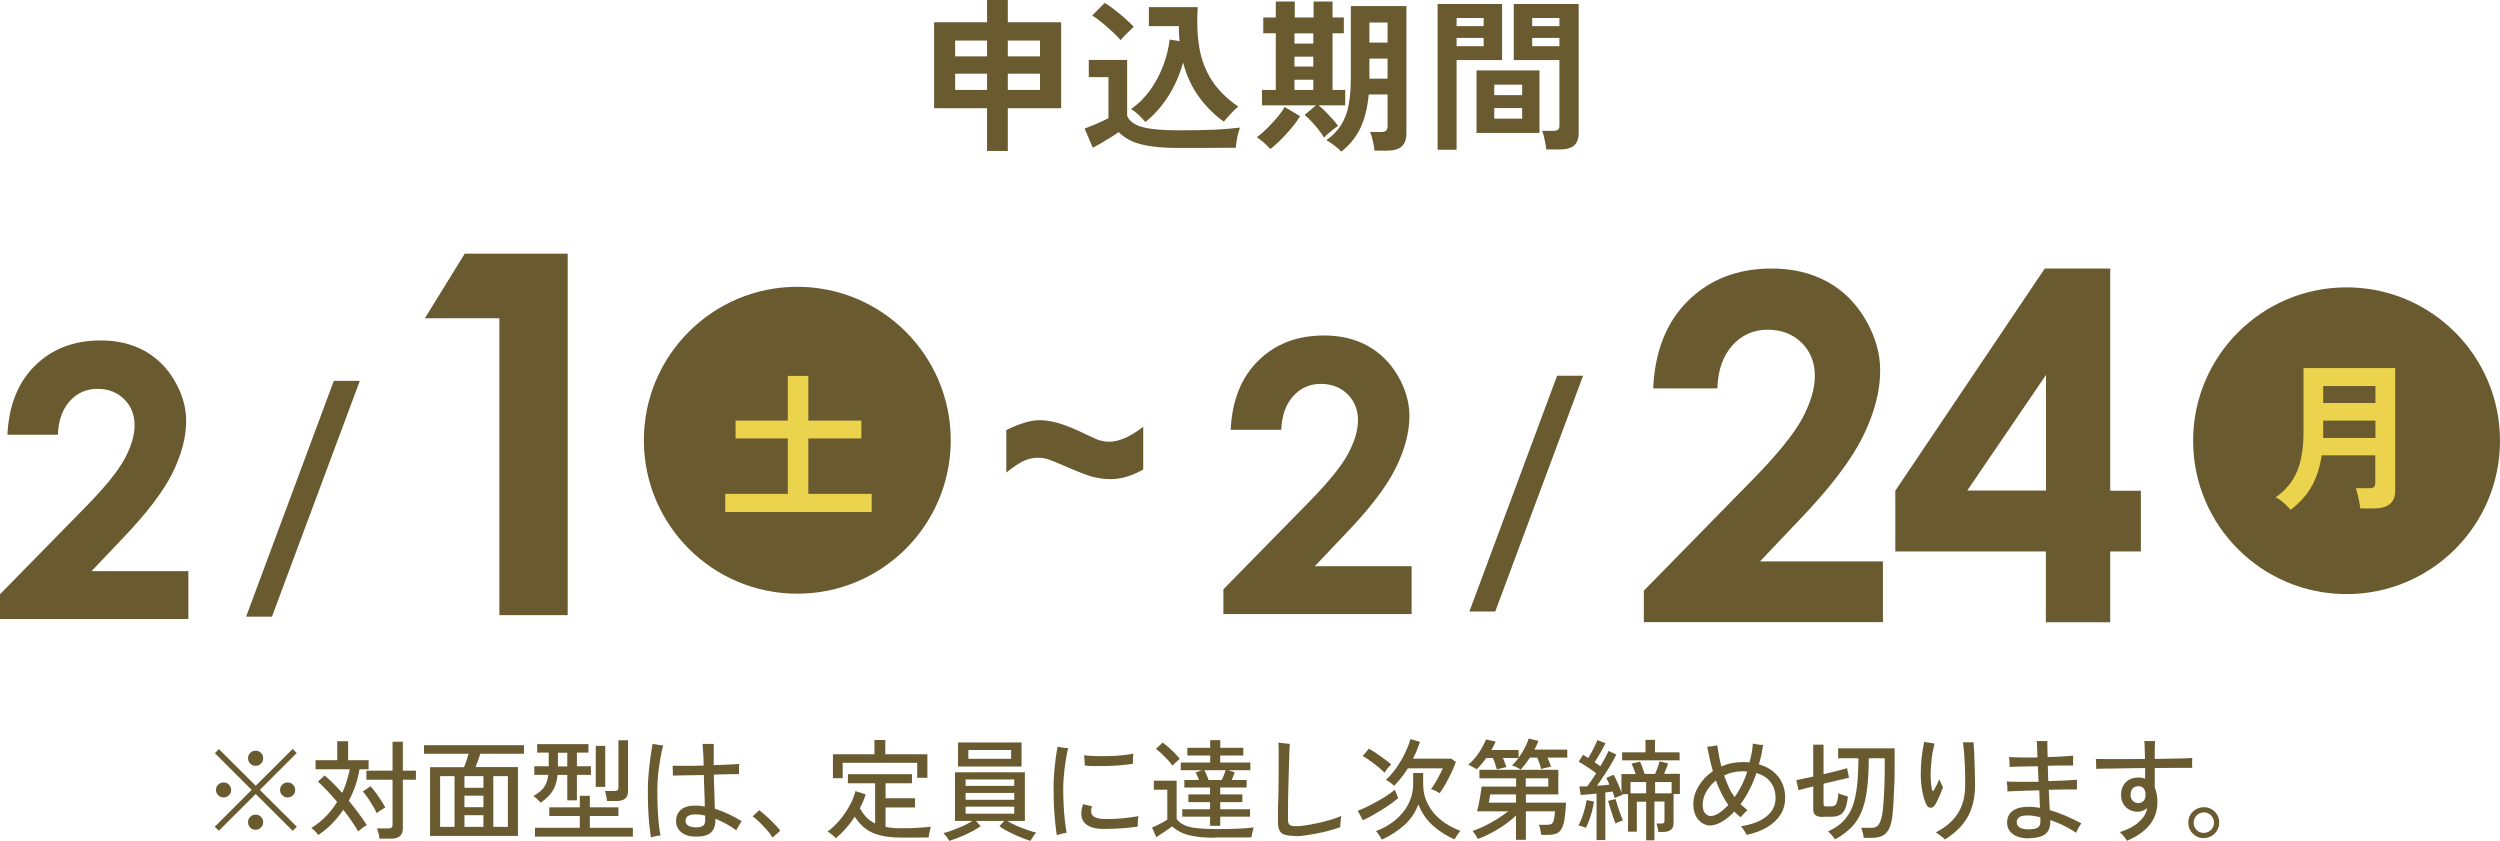 <?xml version="1.0" encoding="UTF-8"?>
<svg id="_レイヤー_2" data-name="レイヤー 2" xmlns="http://www.w3.org/2000/svg" viewBox="0 0 181.83 61.16">
  <defs>
    <style>
      .cls-1 {
        fill: #ecd34d;
      }

      .cls-2 {
        fill: #695a30;
      }
    </style>
  </defs>
  <g id="_レイアウト" data-name="レイアウト">
    <g>
      <g>
        <path class="cls-2" d="M71.79,10.98v-3.11h-3.85V1.62h3.85V0h1.51v1.62h3.88v6.25h-3.88v3.11h-1.51ZM69.47,4.1h2.32v-1.15h-2.32v1.15ZM69.47,6.54h2.32v-1.18h-2.32v1.18ZM73.3,4.1h2.34v-1.15h-2.34v1.15ZM73.3,6.54h2.34v-1.18h-2.34v1.18Z"/>
        <path class="cls-2" d="M85.77,10.76c-.85,0-1.55-.04-2.11-.13-.56-.08-1.02-.21-1.38-.38-.36-.17-.67-.39-.92-.64-.14.1-.33.23-.56.37-.23.14-.46.28-.7.42-.24.14-.44.26-.62.35l-.59-1.4c.16-.06.35-.14.58-.23s.45-.19.67-.29c.22-.1.38-.18.48-.23v-2.99h-1.43v-1.25h2.79v4.06c.15.38.52.66,1.1.82.58.16,1.47.24,2.68.24,1.02,0,1.9-.02,2.64-.05.74-.04,1.33-.09,1.79-.15-.04.09-.08.23-.13.41-.05.19-.09.38-.12.58-.03.2-.05.36-.06.48-.22,0-.52,0-.88,0s-.74,0-1.15.01c-.4,0-.79,0-1.16,0h-.94ZM81.51,2.93c-.14-.18-.34-.38-.58-.6-.24-.22-.49-.45-.76-.67s-.51-.4-.73-.53l.9-.92c.2.11.44.27.71.49.28.21.54.43.8.66.26.23.46.43.61.59-.07.06-.17.16-.3.28s-.25.25-.38.38c-.12.13-.22.24-.28.32ZM83.31,8.88c-.14-.17-.3-.34-.49-.52-.19-.18-.37-.32-.56-.43.55-.38,1.02-.85,1.41-1.4.39-.55.7-1.14.94-1.78.24-.63.39-1.26.46-1.87l.72.11c-.02-.18-.03-.35-.04-.53,0-.18-.01-.37-.01-.56h-2.18V.52h3.55c-.07,1.08-.03,2.06.12,2.95s.46,1.68.91,2.38c.46.7,1.1,1.34,1.92,1.9-.18.15-.38.34-.58.56-.2.22-.36.4-.47.54-.71-.51-1.31-1.12-1.82-1.82-.51-.7-.89-1.53-1.14-2.48-.25.88-.6,1.69-1.06,2.42-.46.73-1.02,1.37-1.69,1.91Z"/>
        <path class="cls-2" d="M92.4,10.85c-.13-.15-.29-.31-.49-.49-.2-.17-.37-.3-.51-.38.14-.09.3-.22.49-.39.19-.17.38-.36.58-.58.2-.21.39-.43.56-.64s.31-.41.4-.59l1.13.67c-.18.29-.39.59-.65.89-.26.31-.52.59-.79.86-.27.26-.51.48-.73.64ZM96.3,10c-.11-.18-.25-.37-.41-.58s-.33-.41-.51-.59c-.18-.19-.34-.35-.49-.47l.82-.7h-3.92v-1.12h1V2.42h-.91v-1.15h.91V.11h1.38v1.16h1.37V.11h1.38v1.16h.82v1.15h-.82v4.12h.92v1.12h-1.94c.15.12.32.27.5.45.18.18.35.36.52.55.17.19.3.35.4.5-.07.05-.17.12-.31.22-.13.1-.26.21-.39.32-.13.11-.23.21-.3.3ZM94.15,3.17h1.37v-.74h-1.37v.74ZM94.15,4.84h1.37v-.72h-1.37v.72ZM94.15,6.54h1.37v-.74h-1.37v.74ZM97.56,11.04c-.12-.14-.29-.29-.5-.45-.21-.16-.41-.3-.59-.4.43-.3.78-.65,1.04-1.05.26-.4.46-.88.57-1.46.12-.58.17-1.29.17-2.13V.44h4.04v9.24c0,.44-.11.76-.34.97-.23.21-.6.31-1.12.31h-.86c-.02-.2-.06-.44-.12-.71-.06-.28-.13-.49-.2-.65h.79c.18,0,.3-.03.37-.1s.11-.17.11-.31v-2.32h-1.37c-.09.97-.29,1.79-.61,2.45s-.78,1.24-1.39,1.71ZM99.6,3.1h1.32v-1.46h-1.32v1.46ZM99.6,5.72h1.32v-1.46h-1.32v1.46Z"/>
        <path class="cls-2" d="M104.56,10.88V.29h4.69v4.08h-3.31v6.52h-1.38ZM105.94,1.9h1.97v-.59h-1.97v.59ZM105.94,3.36h1.97v-.6h-1.97v.6ZM107.39,9.67v-4.55h4.58v4.55h-4.58ZM108.68,6.92h2.03v-.76h-2.03v.76ZM108.68,8.63h2.03v-.77h-2.03v.77ZM112.46,10.87c0-.13-.03-.28-.06-.45-.03-.17-.07-.34-.11-.5-.04-.16-.08-.3-.13-.4h.8c.16,0,.28-.03.35-.08.07-.06.11-.15.11-.29v-4.78h-3.32V.29h4.72v9.37c0,.42-.11.72-.33.92-.22.2-.58.29-1.07.29h-.95ZM111.44,1.9h1.98v-.59h-1.98v.59ZM111.44,3.36h1.98v-.6h-1.98v.6Z"/>
      </g>
      <g>
        <path class="cls-2" d="M21.29,60.43l-2.69-2.68-2.68,2.67-.3-.29,2.68-2.68-2.67-2.67.29-.3,2.68,2.67,2.69-2.68.29.3-2.68,2.68,2.69,2.68-.3.3ZM16.26,58c-.15,0-.28-.05-.39-.16-.11-.11-.16-.23-.16-.38s.05-.29.16-.39c.11-.11.24-.16.39-.16s.29.05.39.16c.11.11.16.24.16.39s-.05.28-.16.38c-.11.11-.24.16-.39.16ZM18.59,55.7c-.15,0-.28-.05-.39-.16-.11-.11-.16-.24-.16-.39s.05-.28.16-.39.24-.16.39-.16.29.05.39.16c.11.1.16.23.16.39s-.05.29-.16.39c-.11.11-.24.16-.39.16ZM18.59,60.35c-.15,0-.28-.05-.39-.16s-.16-.24-.16-.39.05-.28.16-.39.24-.16.39-.16.29.05.39.16c.11.1.16.23.16.39s-.05.28-.16.39c-.11.11-.24.16-.39.16ZM20.92,58c-.15,0-.28-.05-.39-.16-.11-.11-.16-.23-.16-.38s.05-.29.16-.39c.11-.11.24-.16.39-.16s.29.05.39.16c.11.11.16.24.16.39s-.05.28-.16.38c-.11.11-.24.16-.39.16Z"/>
        <path class="cls-2" d="M23.15,60.74c-.05-.07-.12-.17-.23-.28-.11-.11-.2-.19-.28-.24.76-.46,1.38-1.09,1.88-1.89-.25-.3-.5-.58-.74-.84-.25-.26-.47-.47-.66-.64l.49-.45c.2.17.41.36.63.58.22.22.43.45.65.69.12-.27.23-.54.32-.83.09-.29.17-.58.23-.89h-2.49v-.66h1.58v-1.38h.79v1.38h1.49v.66h-.66c-.07.41-.17.81-.3,1.19-.13.38-.29.75-.48,1.1.25.3.49.61.72.92.23.31.43.59.59.86-.05.02-.12.06-.21.12-.08.06-.16.11-.24.18-.08.06-.14.11-.18.15-.13-.23-.29-.49-.48-.76-.19-.27-.39-.54-.6-.81-.52.76-1.12,1.37-1.82,1.83ZM27.4,59.14c-.06-.14-.15-.31-.27-.51s-.24-.39-.37-.58-.26-.35-.37-.48l.56-.39c.13.15.27.32.4.5.13.18.26.37.38.55.12.18.21.35.29.51-.08.04-.19.1-.31.18-.13.08-.23.16-.3.22ZM27.6,61c-.01-.11-.03-.24-.07-.39-.04-.15-.07-.27-.11-.36h.82c.11,0,.19-.02.24-.06.05-.04.07-.11.07-.22v-3.26h-1.9v-.66h1.9v-2.1h.75v2.1h.95v.66h-.95v3.53c0,.26-.07.45-.22.58-.15.12-.37.18-.67.18h-.82Z"/>
        <path class="cls-2" d="M31.28,60.81v-5.01h2.47c.06-.14.12-.3.18-.48s.11-.35.15-.5h-3.24v-.62h7.27v.62h-3.18c-.04.15-.1.31-.16.49-.06.18-.12.34-.18.48h3.08v5.01h-6.38ZM32.01,60.14h1.05v-3.69h-1.05v3.69ZM33.78,57.3h1.38v-.85h-1.38v.85ZM33.78,58.71h1.38v-.84h-1.38v.84ZM33.78,60.14h1.38v-.85h-1.38v.85ZM35.88,60.14h1.06v-3.69h-1.06v3.69Z"/>
        <path class="cls-2" d="M39.32,58.38s-.09-.1-.15-.16c-.06-.07-.13-.13-.2-.19-.07-.06-.13-.1-.18-.13.34-.19.59-.39.76-.62s.28-.53.33-.92h-1.02v-.63h1.05v-.99h-.84v-.62h3.73v.62h-.84v.99h1.02v.63h-1.02v1.85h-.7v-1.85h-.71c-.03.34-.1.62-.2.86-.1.24-.24.45-.41.64-.17.18-.38.36-.62.52ZM38.91,60.85v-.64h3.26v-.86h-2.22v-.63h2.22v-.84h.73v.84h2.08v.63h-2.08v.86h3.13v.64h-7.12ZM40.58,55.74h.68v-.99h-.68v.99ZM43.33,57.23v-2.98h.69v2.98h-.69ZM44.15,58.26c0-.1-.03-.22-.06-.38-.03-.16-.06-.27-.1-.35h.69c.11,0,.18-.02.23-.06.05-.04.07-.11.07-.21v-3.42h.7v3.69c0,.25-.07.43-.21.55s-.35.18-.63.18h-.69Z"/>
        <path class="cls-2" d="M47.34,60.91c-.04-.27-.08-.59-.12-.96-.04-.38-.06-.79-.08-1.24s-.02-.92-.02-1.4c0-.4.03-.8.07-1.19.04-.4.08-.77.13-1.12.05-.35.1-.65.14-.9.06.01.14.03.23.04.1.02.2.03.3.05.1.01.18.02.24.03-.06.25-.13.54-.19.88-.06.34-.11.71-.16,1.09-.04.38-.07.77-.07,1.14,0,.46,0,.92.02,1.35.02.44.04.84.08,1.2.04.36.08.66.13.89-.05,0-.13,0-.22.02-.09.02-.19.03-.28.06-.09.02-.17.04-.22.06ZM50.61,60.85c-.45,0-.81-.11-1.06-.32-.26-.21-.38-.49-.38-.82s.12-.61.36-.82.61-.3,1.1-.3c.1,0,.21,0,.31.02s.21.03.32.05c0-.31-.01-.67-.03-1.08-.01-.4-.03-.81-.04-1.21-.44,0-.87.01-1.28.02s-.73.02-.97.02c0-.05,0-.12,0-.22s0-.2-.01-.29c0-.1,0-.17-.01-.21.23.01.56.01.97.01.41,0,.84,0,1.29-.02,0-.37-.02-.7-.04-.99-.02-.29-.03-.48-.04-.59.06,0,.14,0,.25.01.11,0,.21,0,.32,0,.1,0,.18,0,.24,0,0,.1,0,.28,0,.56s0,.6,0,.98c.4-.01.77-.03,1.1-.04s.58-.04.75-.05c0,.05,0,.13-.01.23,0,.1,0,.19,0,.29s0,.17,0,.22c-.17,0-.41,0-.74.01-.33,0-.69.02-1.09.03,0,.44.02.89.04,1.34.01.45.02.83.03,1.14.33.1.66.23,1,.39.34.16.65.33.96.52-.06.07-.13.18-.21.32-.09.14-.15.25-.19.34-.24-.18-.49-.34-.75-.48-.26-.14-.52-.26-.77-.36.02.44-.08.76-.3.98-.22.22-.59.32-1.09.32ZM50.56,60.18c.3,0,.5-.05.6-.14.1-.09.14-.25.13-.48,0-.03,0-.06,0-.1s0-.09,0-.14c-.12-.03-.24-.05-.35-.07-.11-.01-.22-.02-.32-.02-.27,0-.46.04-.58.12-.12.08-.18.2-.18.36,0,.14.07.26.2.34.13.08.3.12.52.12Z"/>
        <path class="cls-2" d="M56.19,60.92c-.1-.17-.23-.35-.4-.54-.17-.19-.35-.38-.54-.57-.19-.18-.36-.33-.51-.44l.48-.44c.16.12.34.27.54.45.2.18.39.37.57.55.18.19.32.35.42.49l-.57.5Z"/>
        <path class="cls-2" d="M60.79,60.97s-.09-.11-.17-.17c-.08-.07-.15-.13-.23-.19-.08-.06-.15-.1-.21-.12.3-.22.59-.49.87-.81.27-.32.51-.67.72-1.04.21-.37.35-.74.45-1.1l.74.24c-.05.17-.11.33-.18.5-.07.17-.15.33-.24.5.14.26.3.48.48.67.19.18.39.33.63.45v-2.93h-1.98v-.66h4.66v.66h-1.92v1.09h2.14v.67h-2.14v1.41c.18.04.37.06.56.08s.41.02.63.02c.34,0,.71,0,1.09-.03.38-.02.72-.05,1.02-.08-.02.04-.04.11-.06.21s-.05.21-.07.32c-.02.11-.03.19-.04.25-.27,0-.58,0-.94.01-.35,0-.68,0-1,0-.62,0-1.14-.05-1.57-.16-.43-.11-.8-.27-1.09-.5-.29-.22-.55-.51-.77-.86-.4.61-.86,1.14-1.38,1.57ZM60.58,56.6v-1.74h3.02v-1.04h.79v1.04h3.06v1.71h-.74v-1.09h-5.42v1.12h-.73Z"/>
        <path class="cls-2" d="M74.95,61.16c-.22-.07-.48-.16-.76-.28-.29-.12-.56-.25-.83-.38-.27-.14-.49-.27-.67-.41l.35-.38h-2.06l.35.38c-.18.13-.4.26-.67.4-.27.14-.54.27-.83.38-.29.12-.55.21-.79.29-.02-.04-.06-.1-.11-.18s-.1-.15-.16-.22c-.06-.07-.11-.13-.15-.17.19-.04.41-.11.67-.21.26-.1.52-.2.78-.32.26-.12.48-.24.65-.35h-1.26v-3.54h5.08v3.54h-1.28c.18.11.4.23.66.34.26.11.52.22.79.31.26.09.48.16.66.2-.04.03-.09.09-.15.17s-.11.16-.16.24c-.05.08-.09.15-.12.19ZM69.68,55.75v-1.75h4.62v1.75h-4.62ZM70.23,57.16h3.54v-.47h-3.54v.47ZM70.23,58.17h3.54v-.5h-3.54v.5ZM70.23,59.18h3.54v-.51h-3.54v.51ZM70.43,55.19h3.11v-.64h-3.11v.64Z"/>
        <path class="cls-2" d="M76.86,60.74c-.07-.43-.12-.94-.17-1.54s-.06-1.23-.06-1.91c0-.34.01-.69.04-1.06s.07-.72.11-1.05.09-.63.14-.87c.05.01.13.02.22.04.1.02.2.03.3.04s.19.02.25.02c-.07.27-.13.58-.18.92-.05.34-.1.68-.13,1.03-.03.34-.05.66-.05.96,0,.42.01.84.03,1.24.02.41.05.78.09,1.13.04.34.08.64.13.88-.06,0-.14.02-.23.04s-.19.04-.29.07c-.09.02-.17.05-.22.07ZM80.21,60.29c-.63-.01-1.08-.16-1.34-.46-.26-.29-.3-.74-.1-1.34l.65.15c-.1.29-.08.51.05.67s.42.25.86.26c.43,0,.86-.01,1.29-.05.43-.04.82-.09,1.18-.16-.01.05-.02.12-.03.22,0,.1-.01.2-.02.3,0,.1,0,.18,0,.24-.39.06-.81.1-1.26.13s-.88.04-1.26.04ZM78.89,55.7c0-.07,0-.15,0-.26,0-.1-.01-.2-.02-.3s-.02-.17-.02-.21c.21.03.48.05.79.06.32.01.65.01,1,0,.35,0,.68-.03,1-.06.31-.03.58-.07.79-.12,0,.05-.01.13-.02.22,0,.1,0,.19-.01.29,0,.1,0,.17,0,.23-.23.04-.5.07-.81.1-.31.03-.63.05-.96.06s-.65.01-.95.01c-.3,0-.56-.01-.78-.04Z"/>
        <path class="cls-2" d="M88.37,60.93c-.55,0-1.02-.03-1.41-.09-.39-.06-.72-.15-.99-.27-.27-.12-.51-.28-.71-.47-.09.07-.21.15-.35.25-.14.1-.29.2-.44.29-.15.1-.27.18-.37.25l-.31-.7c.09-.04.21-.09.35-.16.14-.07.29-.15.43-.22.14-.07.25-.14.33-.19v-2.18h-.98v-.66h1.66v2.78c.13.19.31.33.54.44.23.11.53.19.9.23s.82.07,1.35.07c.65,0,1.2-.01,1.66-.03.46-.02.85-.05,1.16-.09-.02.04-.04.1-.06.2-.03.09-.05.19-.07.29-.02.1-.03.17-.04.23-.13,0-.3,0-.52.01-.21,0-.44,0-.68,0-.25,0-.49,0-.74,0h-.71ZM85.28,55.69c-.09-.13-.2-.27-.34-.42s-.28-.29-.44-.44-.29-.26-.43-.36l.49-.46c.13.09.28.21.44.35s.31.29.46.44c.15.15.26.28.35.4-.04.02-.09.06-.16.13-.07.06-.14.13-.22.2s-.12.12-.16.16ZM88.01,60.06v-.66h-2.02v-.54h2.02v-.52h-1.58v-.56h1.58v-.5h-1.87v-.55h1.06c-.04-.1-.08-.2-.12-.3-.05-.1-.09-.18-.12-.25l.46-.16h-1.54v-.56h2.14v-.51h-1.66v-.56h1.66v-.56h.73v.56h1.68v.56h-1.68v.51h2.19v.56h-1.6l.46.15c-.02.07-.05.15-.09.25-.04.1-.08.2-.12.31h1.08v.55h-1.92v.5h1.61v.56h-1.61v.52h2.17v.54h-2.17v.66h-.73ZM87.91,56.73h.95c.05-.11.11-.23.16-.36.05-.13.09-.25.12-.35h-1.54c.05.1.1.22.16.35s.11.25.14.36Z"/>
        <path class="cls-2" d="M94.24,60.8c-.33,0-.58-.03-.77-.08-.19-.06-.32-.15-.4-.3-.08-.14-.12-.34-.12-.59,0-.19,0-.42,0-.71,0-.29,0-.6.02-.94s.01-.68.02-1.02c0-.34,0-.67.01-.96,0-.3,0-.55,0-.76,0-.33,0-.61,0-.86,0-.25-.01-.44-.02-.57.05,0,.13.01.24.03.11.01.22.03.33.04.11.01.2.02.26.02-.01.11-.02.29-.03.55,0,.26-.02.57-.03.93s-.02.73-.03,1.13c-.01.4-.02.79-.03,1.16,0,.38,0,.72-.01,1.03,0,.31,0,.55,0,.72,0,.19.04.32.12.38.08.06.24.09.5.09.16,0,.38-.02.66-.06s.58-.1.9-.17c.32-.07.63-.15.93-.24.3-.09.56-.18.77-.28-.01.06-.02.14-.04.25s-.02.22-.03.33-.01.19-.01.24c-.22.08-.47.16-.76.24-.29.08-.59.15-.9.21-.31.06-.6.11-.88.15-.27.04-.51.06-.69.06Z"/>
        <path class="cls-2" d="M99.12,59.65l-.37-.68c.17-.06.37-.15.62-.27.24-.12.5-.25.77-.4.27-.15.52-.3.75-.45s.42-.29.56-.41l.24.61c-.15.13-.33.27-.54.42-.21.15-.44.3-.68.45s-.48.29-.71.42c-.24.13-.45.23-.65.32ZM100.69,56.19c-.13-.13-.29-.27-.48-.43-.2-.16-.39-.31-.59-.45-.2-.14-.37-.25-.51-.32l.45-.54c.11.06.24.14.4.24.15.1.3.2.46.32.15.11.3.22.44.32.13.1.25.2.33.28-.05.04-.11.09-.17.16-.07.07-.13.15-.18.22-.05.08-.1.14-.13.2ZM100.5,61.06c-.03-.05-.06-.12-.12-.2s-.1-.16-.16-.24c-.05-.08-.1-.13-.15-.17.54-.2,1.01-.47,1.42-.81.41-.34.72-.73.95-1.17.22-.44.34-.92.34-1.43v-.82h.73v.82c0,.52.11,1,.34,1.44.22.44.54.83.95,1.16.41.33.88.59,1.42.79-.04.04-.09.1-.15.18-.06.08-.11.16-.16.24s-.09.15-.12.2c-.58-.25-1.11-.59-1.58-1.01-.47-.42-.82-.94-1.05-1.54-.22.6-.56,1.1-1.03,1.52-.47.41-1,.76-1.61,1.04ZM104.72,57.69s-.1-.06-.18-.1c-.08-.04-.17-.08-.25-.12-.09-.04-.15-.06-.21-.08.1-.12.2-.28.31-.46.11-.18.21-.37.31-.56.1-.19.18-.35.24-.49h-2.54c-.15.24-.31.47-.48.68s-.34.41-.52.59c-.07-.06-.16-.14-.28-.23-.12-.09-.22-.15-.32-.2.2-.18.39-.39.58-.63.19-.24.36-.5.52-.77.16-.27.29-.54.41-.81.12-.27.21-.52.27-.76l.7.21c-.07.2-.15.41-.23.61-.08.21-.18.41-.28.61h2.78l.34.23c-.08.23-.18.48-.31.76-.13.27-.27.54-.42.81-.15.26-.29.5-.44.7Z"/>
        <path class="cls-2" d="M107.4,55.95s-.09-.06-.17-.1-.16-.09-.25-.14c-.08-.04-.15-.07-.2-.08.18-.15.36-.33.53-.54.17-.21.33-.44.46-.67s.24-.45.31-.64l.7.16c-.04.1-.08.19-.14.3-.05.1-.11.21-.17.31h1.98v.58h-1.14c.05.11.1.23.14.35.05.12.09.23.11.32-.05,0-.12.02-.21.04-.09.02-.19.05-.28.07-.09.02-.16.04-.2.06-.03-.11-.07-.25-.12-.4-.05-.16-.11-.3-.17-.44h-.48c-.12.17-.24.32-.36.46-.12.14-.24.27-.36.38ZM110.26,61.08v-1.76c-.38.36-.81.68-1.3.98-.49.3-.98.54-1.48.72-.03-.07-.09-.18-.17-.3s-.15-.22-.21-.28c.29-.1.58-.22.89-.37s.61-.32.9-.5c.29-.18.56-.37.8-.56h-2.26c.03-.12.06-.26.1-.42.03-.17.06-.34.1-.51.03-.18.06-.34.08-.5s.04-.28.05-.37h2.51v-.6h-2.67v-.62h5.74v1.79h-2.36v.6h2.92c-.02.49-.06.89-.11,1.2s-.12.54-.22.71c-.1.17-.22.28-.38.34-.16.06-.36.09-.61.09h-.49c-.01-.12-.03-.25-.06-.39-.03-.14-.07-.26-.1-.34h.58c.14,0,.25-.02.32-.06.08-.04.14-.13.18-.28.04-.14.07-.35.09-.64h-2.12v2.07h-.71ZM108.28,58.38h1.98v-.6h-1.87s-.02.07-.03.15c-.02.09-.03.17-.04.26s-.03.15-.04.18ZM110.62,55.98s-.08-.05-.17-.1-.17-.09-.27-.13c-.09-.04-.16-.07-.21-.08.17-.16.34-.35.5-.58.16-.22.31-.46.43-.7.12-.24.22-.46.28-.67l.71.16c-.07.21-.17.42-.29.64h2.39v.58h-1.44c.05.12.1.24.15.36.04.12.08.22.11.31-.06,0-.14.02-.23.04-.1.02-.19.05-.29.07-.09.02-.16.04-.2.06-.03-.12-.07-.26-.12-.42-.05-.15-.11-.29-.16-.42h-.54c-.11.17-.22.32-.33.48-.12.15-.23.28-.34.4ZM110.97,57.21h1.64v-.6h-1.64v.6Z"/>
        <path class="cls-2" d="M115.35,60.21c-.06-.03-.16-.06-.28-.1-.12-.04-.21-.07-.27-.07.08-.15.17-.33.25-.54s.15-.44.21-.67c.06-.23.11-.44.14-.64l.54.11c-.03.2-.08.42-.14.66s-.13.47-.21.68c-.08.22-.16.41-.24.57ZM119.73,61.13v-2.82h-.68v2.18h-.64v-2.73h-.4v.05c-.06.02-.16.06-.28.11s-.22.09-.29.12c-.02-.07-.04-.15-.07-.23-.03-.08-.05-.16-.08-.24-.16.02-.34.05-.53.07v3.46h-.64v-3.38c-.21.02-.42.04-.62.06-.2.02-.37.03-.53.04l-.1-.62c.08,0,.17,0,.27,0,.1,0,.2,0,.31-.01.09-.12.19-.27.3-.43.11-.16.23-.33.34-.52-.18-.14-.39-.29-.62-.44s-.45-.29-.65-.4l.32-.5c.06.03.12.07.18.11s.13.08.2.12c.08-.13.16-.27.25-.44.09-.16.17-.32.24-.48.08-.15.13-.28.16-.38l.6.22c-.1.21-.23.45-.37.7s-.29.49-.42.69c.07.05.15.1.22.15.07.05.13.1.2.14.13-.22.24-.43.35-.62.1-.2.19-.36.24-.49l.57.26c-.11.22-.24.46-.4.73-.16.27-.32.53-.5.8s-.34.51-.51.74c.17-.01.33-.02.48-.04.15-.01.3-.02.43-.04-.08-.19-.16-.35-.23-.49l.53-.23c.11.18.21.39.31.63.11.24.19.46.26.67v-1.35h1.04c-.05-.13-.1-.26-.15-.4-.05-.14-.11-.25-.16-.36l.62-.14c.06.12.12.26.18.43.06.17.12.33.16.46h.76c.06-.13.12-.29.18-.46.06-.17.11-.32.14-.45l.62.14c-.03.1-.06.21-.12.35s-.11.27-.16.41h1.14v1.47h-.46v2.12c0,.43-.26.64-.77.64h-.34c0-.09-.02-.19-.05-.32-.03-.13-.06-.22-.08-.29h.34c.09,0,.15-.01.19-.04.04-.03.05-.09.05-.19v-1.37h-.73v2.82h-.65ZM117.5,59.9c-.05-.12-.11-.29-.18-.49-.07-.2-.13-.41-.2-.62-.06-.21-.11-.39-.16-.54l.54-.14c.04.14.09.31.15.5s.13.39.2.58c.07.19.13.35.19.48-.06.02-.16.05-.28.1-.12.05-.21.1-.27.13ZM117.98,55.3v-.58h1.7v-.91h.69v.91h1.79v.58h-4.18ZM118.59,57.7h1.14v-.82h-1.14v.82ZM120.38,57.7h1.2v-.82h-1.2v.82Z"/>
        <path class="cls-2" d="M127.05,60.75c-.03-.06-.06-.13-.12-.22s-.1-.17-.16-.25c-.05-.08-.11-.14-.16-.18.81-.13,1.44-.37,1.87-.72.44-.35.66-.8.66-1.36,0-.41-.11-.78-.34-1.1-.22-.32-.57-.55-1.05-.7-.09.26-.18.52-.29.76-.11.25-.23.49-.36.72-.07.13-.15.27-.24.4-.08.14-.18.27-.27.39.08.07.16.15.25.22s.17.14.26.21c-.04.04-.1.09-.17.16-.07.07-.13.13-.19.2-.06.07-.1.12-.13.16-.08-.06-.17-.12-.24-.19-.08-.07-.15-.14-.23-.22-.28.3-.58.55-.89.73s-.61.28-.89.28c-.19,0-.37-.06-.56-.18-.19-.12-.34-.29-.46-.52s-.18-.51-.18-.84c0-.46.13-.9.39-1.33.26-.43.6-.79,1.03-1.08-.08-.28-.15-.57-.22-.87-.07-.3-.13-.6-.19-.91.1,0,.22-.02.38-.04.15-.02.27-.04.35-.06.04.26.09.52.13.78.05.26.11.51.17.76.24-.11.48-.19.73-.24s.52-.08.79-.08c.09,0,.18,0,.27,0,.09,0,.17.01.26.02.06-.24.12-.48.16-.71.04-.23.07-.46.08-.66.06.02.14.03.24.05.1.02.2.03.29.04.1,0,.17.01.22.01-.04.23-.08.46-.13.7-.05.24-.11.48-.18.71.62.18,1.09.49,1.42.92s.49.93.49,1.5c0,.46-.11.88-.34,1.24-.23.36-.55.67-.98.92-.42.25-.92.43-1.5.56ZM124.42,59.35c.2,0,.41-.08.63-.23.22-.15.44-.34.66-.57-.19-.26-.35-.53-.5-.83-.15-.3-.29-.62-.41-.95-.29.23-.53.51-.7.82-.18.31-.26.62-.26.94,0,.28.06.49.18.62s.26.21.42.21ZM126.16,57.98c.15-.21.29-.43.4-.64.1-.17.19-.36.28-.57s.17-.42.24-.65c-.12-.02-.25-.02-.38-.02-.23,0-.46.03-.68.08s-.42.13-.62.22c.1.29.21.57.33.84.12.26.27.51.44.75Z"/>
        <path class="cls-2" d="M132.62,59.42c-.27,0-.46-.04-.57-.13-.12-.08-.17-.23-.17-.45v-1.64c-.22.05-.42.1-.61.15-.19.05-.34.09-.46.12l-.16-.73c.15-.03.33-.06.54-.11s.44-.09.69-.15v-2.32h.75v2.15c.34-.08.66-.16.97-.24.31-.08.56-.14.74-.2l.14.7c-.19.04-.46.1-.8.18-.34.08-.69.16-1.05.25v1.47c0,.06.02.11.04.14s.09.04.2.04h.3c.11,0,.2-.02.27-.06.07-.04.13-.13.17-.27.04-.14.08-.35.1-.63.08.04.19.09.32.13s.25.08.37.11c-.04.4-.11.71-.21.92-.1.21-.22.35-.38.43-.16.08-.35.12-.58.12h-.61ZM133.46,61.04c-.03-.05-.08-.12-.15-.2-.07-.08-.13-.16-.2-.23-.07-.07-.12-.12-.15-.14.44-.2.81-.44,1.09-.73s.51-.63.67-1.04.27-.91.34-1.49c.07-.58.1-1.27.11-2.06h-1.48v-.72h4.11v1.41c0,.49,0,.97-.03,1.43s-.04.87-.06,1.24c-.03.37-.05.65-.08.87-.05.4-.13.71-.26.94-.12.23-.29.39-.49.48-.2.09-.45.14-.74.14h-.59c0-.11-.03-.23-.07-.38-.04-.15-.07-.26-.11-.35h.75c.2,0,.37-.06.48-.19.12-.13.21-.37.29-.73.03-.17.06-.42.09-.77.03-.35.05-.76.07-1.22.02-.46.03-.95.03-1.46v-.69h-1.16c0,.89-.05,1.65-.13,2.28-.08.63-.22,1.18-.4,1.62-.19.45-.44.83-.75,1.14-.31.31-.7.6-1.16.85Z"/>
        <path class="cls-2" d="M140.71,58.57c-.08.12-.17.18-.29.18-.12,0-.21-.06-.29-.19-.13-.25-.23-.57-.31-.98s-.12-.84-.12-1.28c0-.35.02-.73.06-1.15.04-.41.11-.81.19-1.19.11.01.24.03.39.06.15.03.27.05.36.06-.1.42-.18.83-.22,1.24s-.07.8-.06,1.16c.01.36.04.68.1.96.01.06.03.09.06.09s.06-.03.1-.1c.05-.09.11-.21.19-.36.08-.15.14-.29.18-.39.02.05.04.11.08.19.03.08.07.15.11.23.04.08.06.13.08.16-.04.12-.1.26-.17.43-.07.17-.14.33-.22.5-.08.16-.15.29-.22.4ZM141.45,61.05s-.11-.11-.2-.18-.18-.14-.26-.2c-.09-.07-.16-.11-.2-.13.7-.35,1.23-.8,1.6-1.37.36-.56.54-1.25.54-2.06,0-.54,0-1.01-.02-1.39s-.04-.71-.06-.98c-.02-.27-.05-.52-.08-.75.05,0,.12,0,.22,0,.1,0,.2,0,.31,0,.1,0,.19,0,.24,0,.02.26.04.55.05.89.02.34.03.7.04,1.08,0,.38.02.77.02,1.16,0,.63-.09,1.19-.26,1.68s-.42.91-.75,1.28c-.33.37-.72.69-1.19.98Z"/>
        <path class="cls-2" d="M147.59,60.98c-.5,0-.9-.1-1.18-.31-.29-.21-.43-.49-.43-.86,0-.19.04-.37.14-.54.09-.17.25-.31.48-.42.23-.11.54-.17.92-.17.14,0,.28,0,.42.02.14.01.28.03.43.06l-.05-1.28c-.45.02-.89.03-1.3.04s-.75.03-1.02.04c0-.05,0-.12,0-.22s0-.18-.02-.28c0-.1-.02-.17-.03-.22.24.02.56.02.98.02s.87,0,1.34,0l-.05-1.13c-.41,0-.79.01-1.16.02-.37,0-.67.02-.9.03,0-.05,0-.13,0-.23s0-.19-.02-.29-.01-.16-.02-.2c.25.02.56.03.92.03s.75,0,1.15,0c-.01-.29-.02-.54-.03-.75,0-.21-.02-.36-.02-.45.06,0,.14,0,.24.01.1,0,.2,0,.3,0,.1,0,.18,0,.23,0,0,.1,0,.25,0,.46s.01.44.02.7c.37-.01.72-.02,1.04-.04.33-.02.6-.03.82-.06,0,.05,0,.12-.01.22,0,.1,0,.19,0,.29,0,.1,0,.17,0,.21-.21,0-.47,0-.8,0-.33,0-.67,0-1.04.02,0,.18.02.36.02.55,0,.19,0,.38.02.56.43-.01.83-.03,1.2-.04.37-.02.66-.04.88-.06,0,.05,0,.12,0,.22,0,.1,0,.19,0,.28s0,.16,0,.21c-.21,0-.49,0-.82,0s-.7.01-1.09.02h-.14c.01.28.02.54.04.8s.02.48.03.68c.39.11.78.25,1.17.42s.77.35,1.13.54c-.03.04-.08.11-.13.2-.05.09-.1.18-.15.27-.04.09-.08.17-.1.22-.25-.17-.53-.34-.86-.5-.33-.17-.67-.31-1.02-.43.03.44-.08.77-.32.99-.25.22-.66.33-1.23.33ZM147.51,60.32c.36,0,.6-.05.72-.14.12-.09.18-.25.17-.46,0-.04,0-.08,0-.13s0-.1,0-.15c-.17-.04-.32-.07-.48-.1-.15-.02-.3-.03-.44-.03-.29,0-.5.04-.62.13-.12.09-.18.21-.18.36s.07.29.2.38c.14.09.35.14.64.14Z"/>
        <path class="cls-2" d="M154.69,61.14c-.05-.09-.12-.19-.23-.32-.1-.13-.2-.23-.28-.3.58-.18,1.04-.42,1.39-.74.35-.32.55-.65.6-1.01-.1.09-.21.15-.33.2-.12.05-.24.07-.37.07-.22,0-.42-.05-.6-.15-.18-.1-.33-.24-.44-.43-.11-.18-.16-.4-.16-.66,0-.38.12-.68.35-.91.23-.23.54-.34.92-.34.18,0,.34.03.48.08v-.77c-.47,0-.92.01-1.37.02-.45,0-.86.01-1.24.02-.38,0-.69.01-.95.02,0-.06,0-.13,0-.23,0-.09,0-.19-.01-.28,0-.09-.01-.16-.02-.21.23,0,.54,0,.92.01.38,0,.8,0,1.26,0,.46,0,.93,0,1.4-.01,0-.27-.01-.52-.02-.77,0-.25-.02-.43-.03-.54.05,0,.13,0,.23.01.1,0,.21,0,.31,0s.19,0,.24,0c0,.12-.01.3-.02.54,0,.23,0,.49,0,.76.55-.01,1.08-.02,1.56-.03.49,0,.88-.02,1.17-.04,0,.05,0,.13-.01.22s0,.19,0,.28c0,.09,0,.16.01.22-.28,0-.67,0-1.15,0-.48,0-1.01,0-1.58.01v1.43c.14.31.21.7.19,1.16-.02.61-.22,1.14-.6,1.59-.38.45-.91.82-1.61,1.11ZM155.53,58.41c.14,0,.26-.05.37-.15.1-.1.15-.25.15-.45,0-.19-.04-.35-.13-.46-.09-.11-.22-.17-.38-.17-.19,0-.33.06-.43.17s-.15.27-.15.46c0,.18.06.33.17.44s.25.16.41.16Z"/>
        <path class="cls-2" d="M160.28,60.96c-.2,0-.39-.05-.56-.15-.17-.1-.31-.24-.41-.41-.1-.17-.15-.36-.15-.57s.05-.4.15-.57.24-.31.41-.4c.17-.1.36-.15.57-.15s.4.05.57.15c.17.1.31.24.4.4.1.17.15.36.15.56s-.05.4-.15.57c-.1.17-.24.31-.4.41-.17.1-.36.15-.56.15ZM160.28,60.58c.2,0,.38-.07.53-.22.15-.15.22-.32.22-.52s-.07-.38-.21-.53c-.14-.15-.32-.22-.53-.22s-.38.07-.53.22c-.14.15-.21.32-.21.53s.07.38.21.52c.14.15.32.22.53.22Z"/>
      </g>
      <g>
        <g>
          <path class="cls-2" d="M4.2,31.62H.54c.1-2.13.77-3.81,2.01-5.03s2.83-1.83,4.78-1.83c1.2,0,2.26.25,3.18.76.92.51,1.65,1.24,2.2,2.19s.83,1.92.83,2.91c0,1.17-.33,2.44-1,3.79-.67,1.35-1.89,2.95-3.66,4.79l-2.22,2.34h7.04v3.48H0v-1.8l6.11-6.23c1.48-1.5,2.46-2.7,2.95-3.61.49-.91.73-1.73.73-2.46s-.25-1.39-.76-1.89c-.51-.5-1.16-.75-1.95-.75s-1.48.3-2.01.9c-.54.6-.82,1.42-.86,2.44Z"/>
          <path class="cls-2" d="M33.8,18.45h7.49v26.29h-4.97v-21.59h-5.42l2.9-4.7Z"/>
          <path class="cls-2" d="M17.9,44.85l6.38-17.15h1.89l-6.39,17.15h-1.88Z"/>
          <path class="cls-2" d="M73.19,34.36v-3.08c.98-.48,1.78-.72,2.42-.72.41,0,.86.07,1.36.21.49.14,1.15.4,1.97.8.54.26.89.42,1.05.46.22.06.45.1.67.1.71,0,1.55-.36,2.49-1.09v3.11c-.81.46-1.61.7-2.39.7-.42,0-.85-.06-1.29-.17-.43-.12-1.13-.39-2.11-.82-.62-.27-1.03-.43-1.24-.49-.21-.05-.42-.08-.63-.08-.32,0-.65.07-.98.21-.33.14-.77.43-1.32.87Z"/>
          <g>
            <path class="cls-2" d="M69.15,32.02c0,6.16-4.99,11.16-11.16,11.16s-11.16-5-11.16-11.16,5-11.16,11.16-11.16,11.16,5,11.16,11.16Z"/>
            <path class="cls-1" d="M52.75,37.24v-1.32h4.55v-4.03h-3.8v-1.3h3.8v-3.25h1.49v3.25h3.86v1.3h-3.86v4.03h4.61v1.32h-10.66Z"/>
          </g>
        </g>
        <g>
          <g>
            <path class="cls-2" d="M124.9,28.25h-4.66c.12-2.71.97-4.84,2.55-6.39,1.58-1.55,3.6-2.33,6.07-2.33,1.52,0,2.87.32,4.04.96,1.17.64,2.1,1.57,2.8,2.78.7,1.21,1.05,2.44,1.05,3.69,0,1.49-.42,3.09-1.27,4.81-.85,1.72-2.4,3.75-4.65,6.09l-2.82,2.97h8.94v4.42h-17.39v-2.29l7.76-7.92c1.88-1.9,3.12-3.43,3.75-4.58.62-1.15.93-2.2.93-3.13s-.32-1.77-.96-2.4-1.47-.95-2.48-.95-1.88.38-2.56,1.14c-.68.76-1.05,1.8-1.09,3.11Z"/>
            <path class="cls-2" d="M148.72,19.53h4.76v16.16h2.23v4.42h-2.23v5.15h-4.68v-5.15h-10.95v-4.42l10.87-16.16ZM148.81,35.68v-8.41l-5.73,8.41h5.73Z"/>
          </g>
          <path class="cls-2" d="M93.18,31.26h-3.67c.1-2.13.77-3.81,2.01-5.03s2.83-1.83,4.78-1.83c1.2,0,2.26.25,3.18.76.92.51,1.65,1.24,2.2,2.19s.83,1.92.83,2.91c0,1.17-.33,2.44-1,3.79-.67,1.35-1.89,2.95-3.66,4.79l-2.22,2.34h7.04v3.48h-13.69v-1.8l6.11-6.23c1.48-1.5,2.46-2.7,2.95-3.61.49-.91.73-1.73.73-2.46s-.25-1.39-.76-1.89c-.51-.5-1.16-.75-1.95-.75s-1.48.3-2.01.9c-.54.6-.82,1.42-.86,2.44Z"/>
          <path class="cls-2" d="M106.87,44.48l6.38-17.15h1.89l-6.39,17.15h-1.88Z"/>
          <g>
            <path class="cls-2" d="M181.83,32.06c0,6.16-5,11.15-11.16,11.15s-11.16-4.99-11.16-11.15,5-11.16,11.16-11.16,11.16,4.99,11.16,11.16Z"/>
            <path class="cls-1" d="M166.61,37.09c-.12-.15-.29-.32-.51-.51-.21-.19-.41-.33-.59-.41.74-.51,1.26-1.15,1.57-1.91.31-.76.46-1.7.46-2.81v-4.68h6.67v8.92c0,.86-.52,1.29-1.55,1.29h-.99c-.02-.14-.04-.3-.08-.49s-.07-.37-.12-.55c-.04-.18-.09-.32-.13-.43h.94c.17,0,.29-.03.37-.08.07-.05.11-.16.11-.33v-1.98h-3.9c-.12.85-.37,1.6-.72,2.24-.36.64-.87,1.21-1.54,1.72ZM168.97,29.31h3.8v-1.23h-3.8v1.23ZM168.97,31.85h3.8v-1.26h-3.8v1.26Z"/>
          </g>
        </g>
      </g>
    </g>
  </g>
</svg>